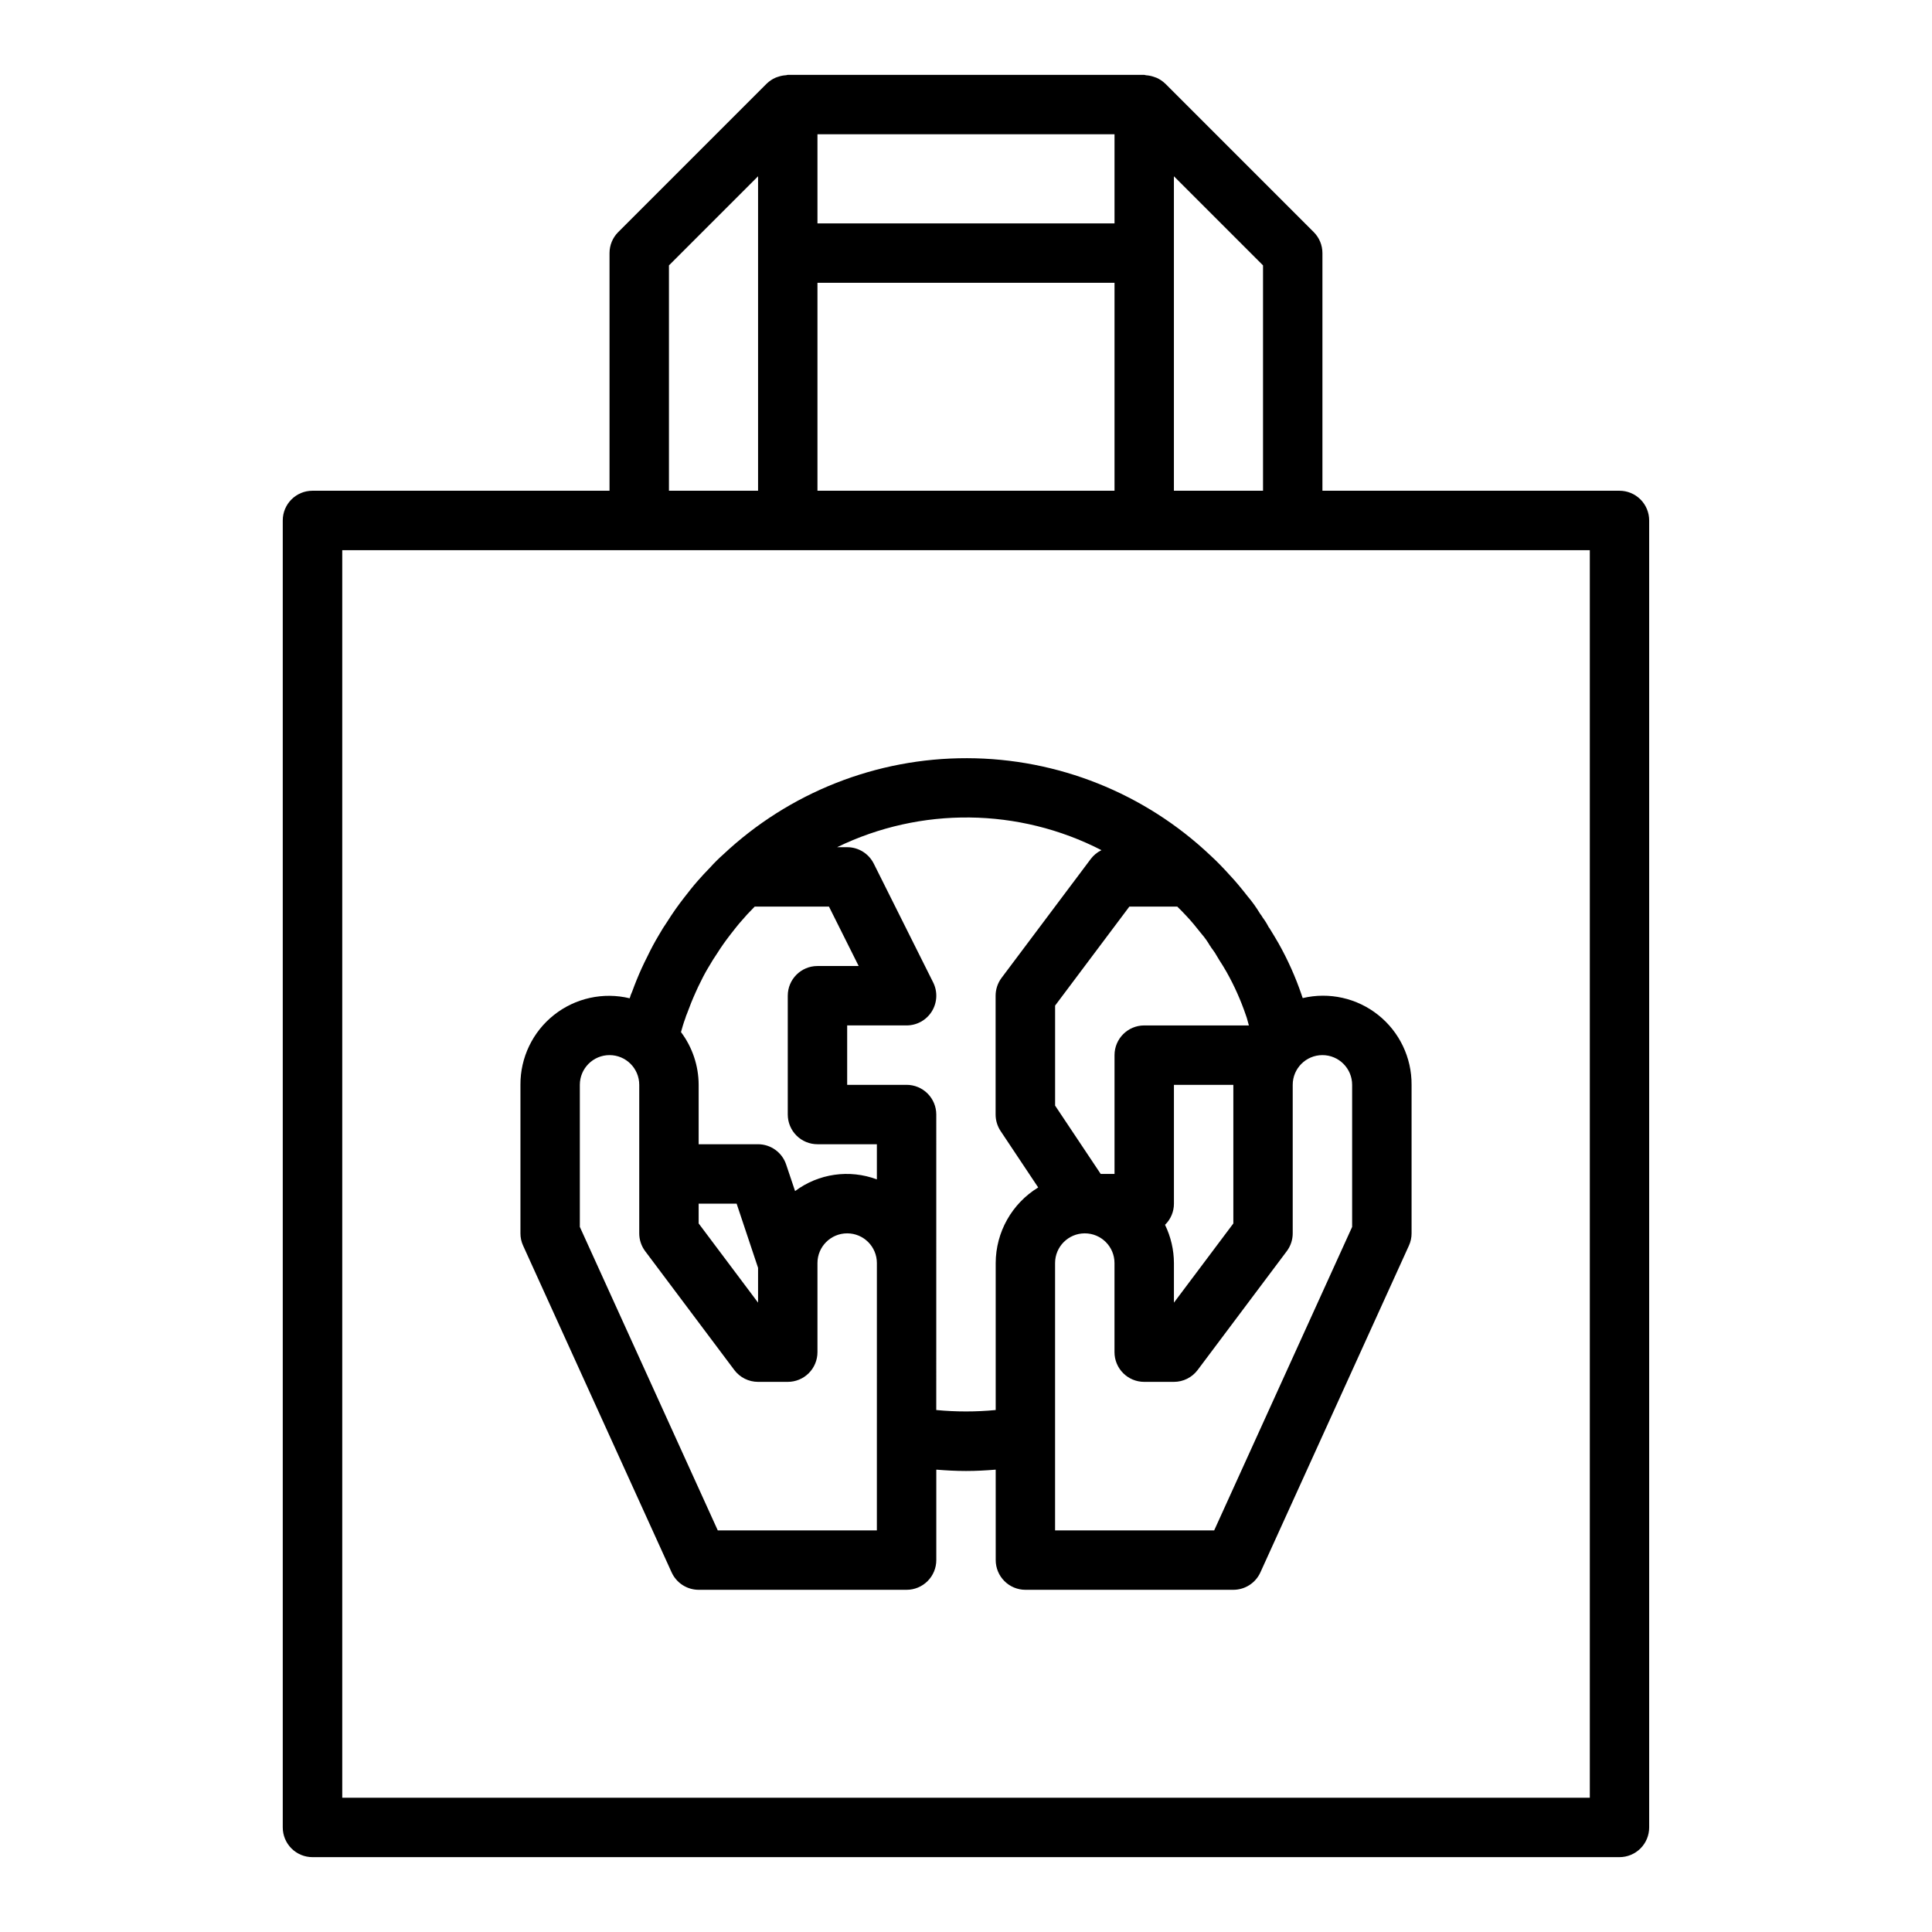 <?xml version="1.0" encoding="UTF-8"?>
<!-- Uploaded to: ICON Repo, www.iconrepo.com, Generator: ICON Repo Mixer Tools -->
<svg fill="#000000" width="800px" height="800px" version="1.1" viewBox="144 144 512 512" xmlns="http://www.w3.org/2000/svg">
 <g>
  <path d="m573.18 274.05h-78.723v-62.977c0-2.09-0.828-4.09-2.305-5.566l-39.359-39.359-0.055-0.039c-0.648-0.613-1.395-1.113-2.207-1.48-0.238-0.098-0.488-0.188-0.738-0.262-0.676-0.234-1.379-0.379-2.094-0.422-0.164-0.016-0.309-0.105-0.473-0.105h-94.465c-0.152 0.023-0.305 0.055-0.457 0.098-0.723 0.039-1.441 0.18-2.125 0.422-0.242 0.086-0.488 0.148-0.723 0.262-0.816 0.367-1.566 0.867-2.211 1.488l-0.055 0.047-39.359 39.359h-0.004c-1.473 1.477-2.297 3.473-2.297 5.559v62.977h-78.723c-4.348 0-7.871 3.523-7.871 7.871v346.37c0 2.086 0.828 4.09 2.305 5.566 1.477 1.473 3.481 2.305 5.566 2.305h346.37c2.086 0 4.09-0.832 5.566-2.305 1.477-1.477 2.305-3.481 2.305-5.566v-346.37c0-2.086-0.828-4.09-2.305-5.566-1.477-1.477-3.481-2.305-5.566-2.305zm-94.465 0h-23.617v-83.336l23.617 23.617zm-118.08 0v-55.105h78.723v55.105zm78.723-70.848h-78.723v-23.617h78.723zm-118.08 11.129 23.617-23.617v83.336h-23.617zm244.04 406.09h-330.62v-330.62h330.62z"/>
  <path d="m482.8 393.94c-0.789-1.379-1.574-2.652-2.363-3.938l-0.219-0.285v0.004c-0.449-0.891-0.977-1.738-1.574-2.535-0.211-0.371-0.453-0.727-0.719-1.062-0.969-1.621-2.07-3.16-3.297-4.598-1.574-2.008-3.148-3.938-4.723-5.598-1.66-1.844-3.426-3.684-5.125-5.227-17.426-16.504-40.496-25.723-64.496-25.773s-47.113 9.074-64.605 25.504c-1.23 1.09-2.398 2.25-3.496 3.473-1.156 1.156-2.234 2.363-3.242 3.496-1.301 1.465-2.504 3.023-3.644 4.488-1.582 2.019-3.059 4.121-4.426 6.297-0.836 1.203-1.574 2.41-2.234 3.559-1.07 1.793-2.047 3.582-3.023 5.621-0.582 1.156-1.148 2.305-1.574 3.258-0.922 2.023-1.77 4.125-2.535 6.227-0.262 0.547-0.473 1.121-0.629 1.707-7.012-1.691-14.41-0.062-20.062 4.414s-8.934 11.305-8.891 18.52v39.359c-0.004 1.125 0.238 2.234 0.707 3.258l39.359 86.594h0.004c1.277 2.809 4.078 4.609 7.16 4.613h55.105c2.09 0 4.09-0.832 5.566-2.309 1.477-1.477 2.305-3.477 2.305-5.566v-23.969c2.606 0.211 5.227 0.355 7.871 0.355 2.644 0 5.266-0.141 7.871-0.355l0.004 23.969c0 2.09 0.828 4.09 2.305 5.566 1.477 1.477 3.481 2.309 5.566 2.309h55.105c3.086-0.004 5.887-1.805 7.164-4.613l39.359-86.594c0.469-1.023 0.711-2.133 0.707-3.258v-39.359c0.051-7.199-3.207-14.023-8.836-18.508-5.629-4.488-13.008-6.137-20.016-4.481-0.109-0.293-0.203-0.629-0.316-0.914h0.004c-1.617-4.727-3.664-9.297-6.117-13.648zm-18.105 0.715c0.203 0.359 0.438 0.703 0.699 1.023 0.203 0.316 0.41 0.613 0.605 0.875l1.148 1.914c0.637 0.992 1.266 1.969 1.922 3.148 2.055 3.648 3.762 7.481 5.109 11.445 0.332 0.844 0.52 1.812 0.789 2.691h-27.734c-4.348 0-7.871 3.523-7.871 7.871v31.488h-3.66l-12.086-18.113v-26.504l19.68-26.238h12.691c0.789 0.789 1.527 1.496 2.312 2.363 1.402 1.465 2.66 3.016 4.18 4.938l0.004-0.004c0.824 0.965 1.559 2 2.188 3.102zm-11.949 73.934c1.512-1.473 2.363-3.5 2.359-5.609v-31.488h15.742v36.738l-15.742 20.988v-10.496c-0.016-3.512-0.824-6.973-2.359-10.133zm-127.16-54.633c0.078-0.195 0.141-0.434 0.211-0.668s0.164-0.379 0.234-0.582 0.094-0.234 0.141-0.363c0.629-1.746 1.34-3.512 2.203-5.414 0.371-0.867 0.789-1.738 1.418-2.977 0.691-1.434 1.441-2.793 2.363-4.289 0.52-0.906 1.047-1.754 1.77-2.816h0.004c1.137-1.816 2.371-3.566 3.691-5.254 0.992-1.281 1.984-2.566 3.148-3.856 0.789-0.953 1.629-1.836 2.723-2.945 0.156-0.164 0.348-0.355 0.512-0.535h19.68l7.871 15.742-10.918 0.004c-4.348 0-7.871 3.523-7.871 7.871v31.488c0 2.086 0.832 4.09 2.305 5.566 1.477 1.477 3.481 2.305 5.566 2.305h15.742v9.32h0.004c-7.281-2.727-15.453-1.562-21.68 3.094l-2.363-7.031c-1.066-3.207-4.062-5.375-7.445-5.383h-15.746v-15.742c-0.012-5.043-1.656-9.949-4.684-13.98 0.34-1.191 0.672-2.379 1.113-3.551zm3.562 49.023h10.066l5.68 17.008v9.227l-15.742-20.988zm47.23 86.594-42.16-0.004-36.555-80.43v-37.648c0-4.348 3.523-7.875 7.871-7.875s7.871 3.527 7.871 7.875v39.359c0 1.703 0.551 3.359 1.574 4.723l23.617 31.488c1.484 1.98 3.82 3.148 6.297 3.148h7.871c2.09 0 4.09-0.828 5.566-2.305 1.477-1.477 2.305-3.481 2.305-5.566v-23.617c0-4.348 3.527-7.871 7.875-7.871 4.348 0 7.871 3.523 7.871 7.871zm15.742-31.898 0.004-78.312c0-2.09-0.828-4.09-2.305-5.566-1.477-1.477-3.477-2.305-5.566-2.305h-15.742v-15.746h15.742c2.731 0 5.266-1.41 6.699-3.731 1.434-2.32 1.566-5.219 0.348-7.66l-15.742-31.488h-0.004c-1.332-2.668-4.062-4.356-7.043-4.352h-2.668c22.176-10.773 48.129-10.484 70.059 0.785-1.129 0.547-2.113 1.359-2.863 2.363l-23.617 31.488c-1.023 1.363-1.574 3.019-1.574 4.723v31.488c0 1.555 0.461 3.074 1.32 4.367l9.965 14.957h0.004c-6.981 4.269-11.246 11.852-11.266 20.035v38.949c-5.238 0.504-10.508 0.504-15.746 0zm110.21-86.184v37.652l-36.559 80.426h-42.164v-70.848c0-4.348 3.527-7.871 7.875-7.871 4.348 0 7.871 3.523 7.871 7.871v23.617c0 2.086 0.828 4.09 2.305 5.566 1.477 1.477 3.481 2.305 5.566 2.305h7.871c2.481 0 4.812-1.168 6.297-3.148l23.617-31.488c1.023-1.363 1.574-3.019 1.574-4.723v-39.359c0-4.348 3.523-7.875 7.871-7.875 4.348 0 7.875 3.527 7.875 7.875z"/>
 </g>
</svg>